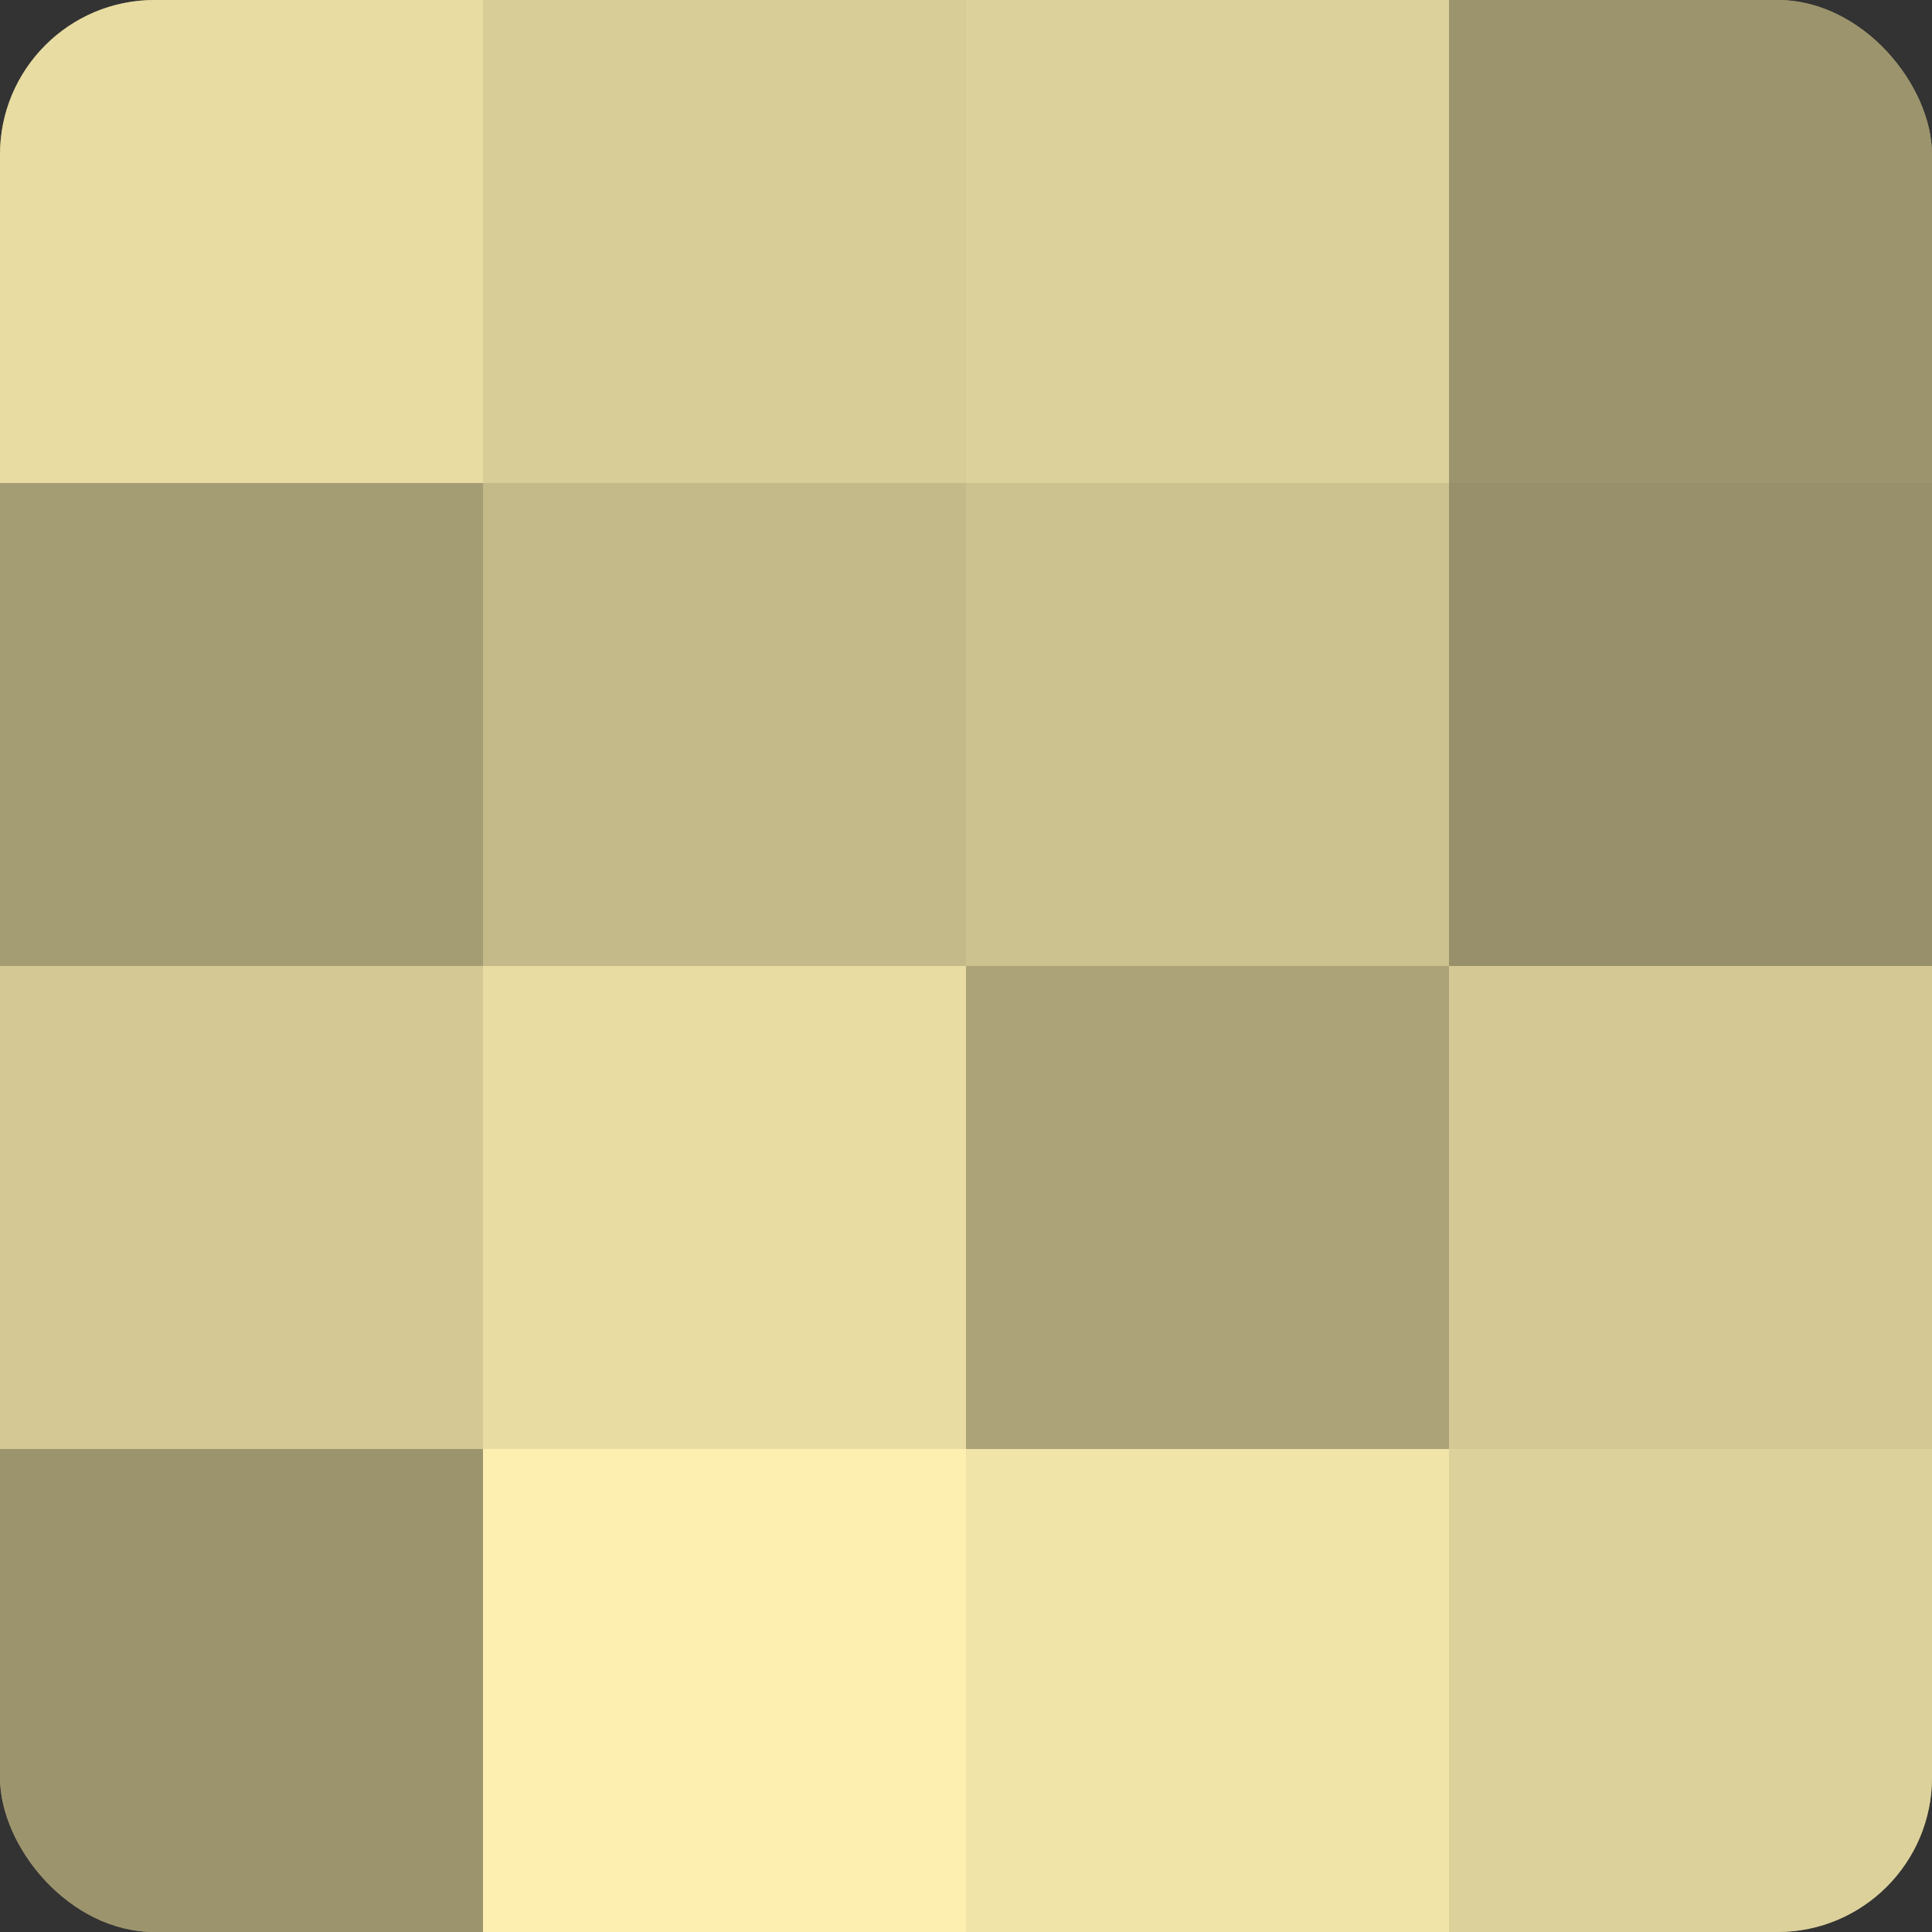 <?xml version="1.0" encoding="UTF-8"?>
<svg xmlns="http://www.w3.org/2000/svg" width="60" height="60" viewBox="0 0 100 100" preserveAspectRatio="xMidYMid meet"><rect x="0" y="0" width="100" height="100" fill="#333333" stroke="none"/><defs><clipPath id="c" width="100" height="100"><rect width="100" height="100" rx="8" ry="8"/></clipPath></defs><g clip-path="url(#c)"><rect width="100" height="100" fill="#a09870"/><rect width="25" height="25" fill="#e8dca2"/><rect y="25" width="25" height="25" fill="#a49c73"/><rect y="50" width="25" height="25" fill="#d4c994"/><rect y="75" width="25" height="25" fill="#9c946d"/><rect x="25" width="25" height="25" fill="#d8cd97"/><rect x="25" y="25" width="25" height="25" fill="#c4ba89"/><rect x="25" y="50" width="25" height="25" fill="#e8dca2"/><rect x="25" y="75" width="25" height="25" fill="#fcefb0"/><rect x="50" width="25" height="25" fill="#dcd19a"/><rect x="50" y="25" width="25" height="25" fill="#ccc28f"/><rect x="50" y="50" width="25" height="25" fill="#aca378"/><rect x="50" y="75" width="25" height="25" fill="#f0e4a8"/><rect x="75" width="25" height="25" fill="#9c946d"/><rect x="75" y="25" width="25" height="25" fill="#98906a"/><rect x="75" y="50" width="25" height="25" fill="#d4c994"/><rect x="75" y="75" width="25" height="25" fill="#dcd19a"/></g></svg>
